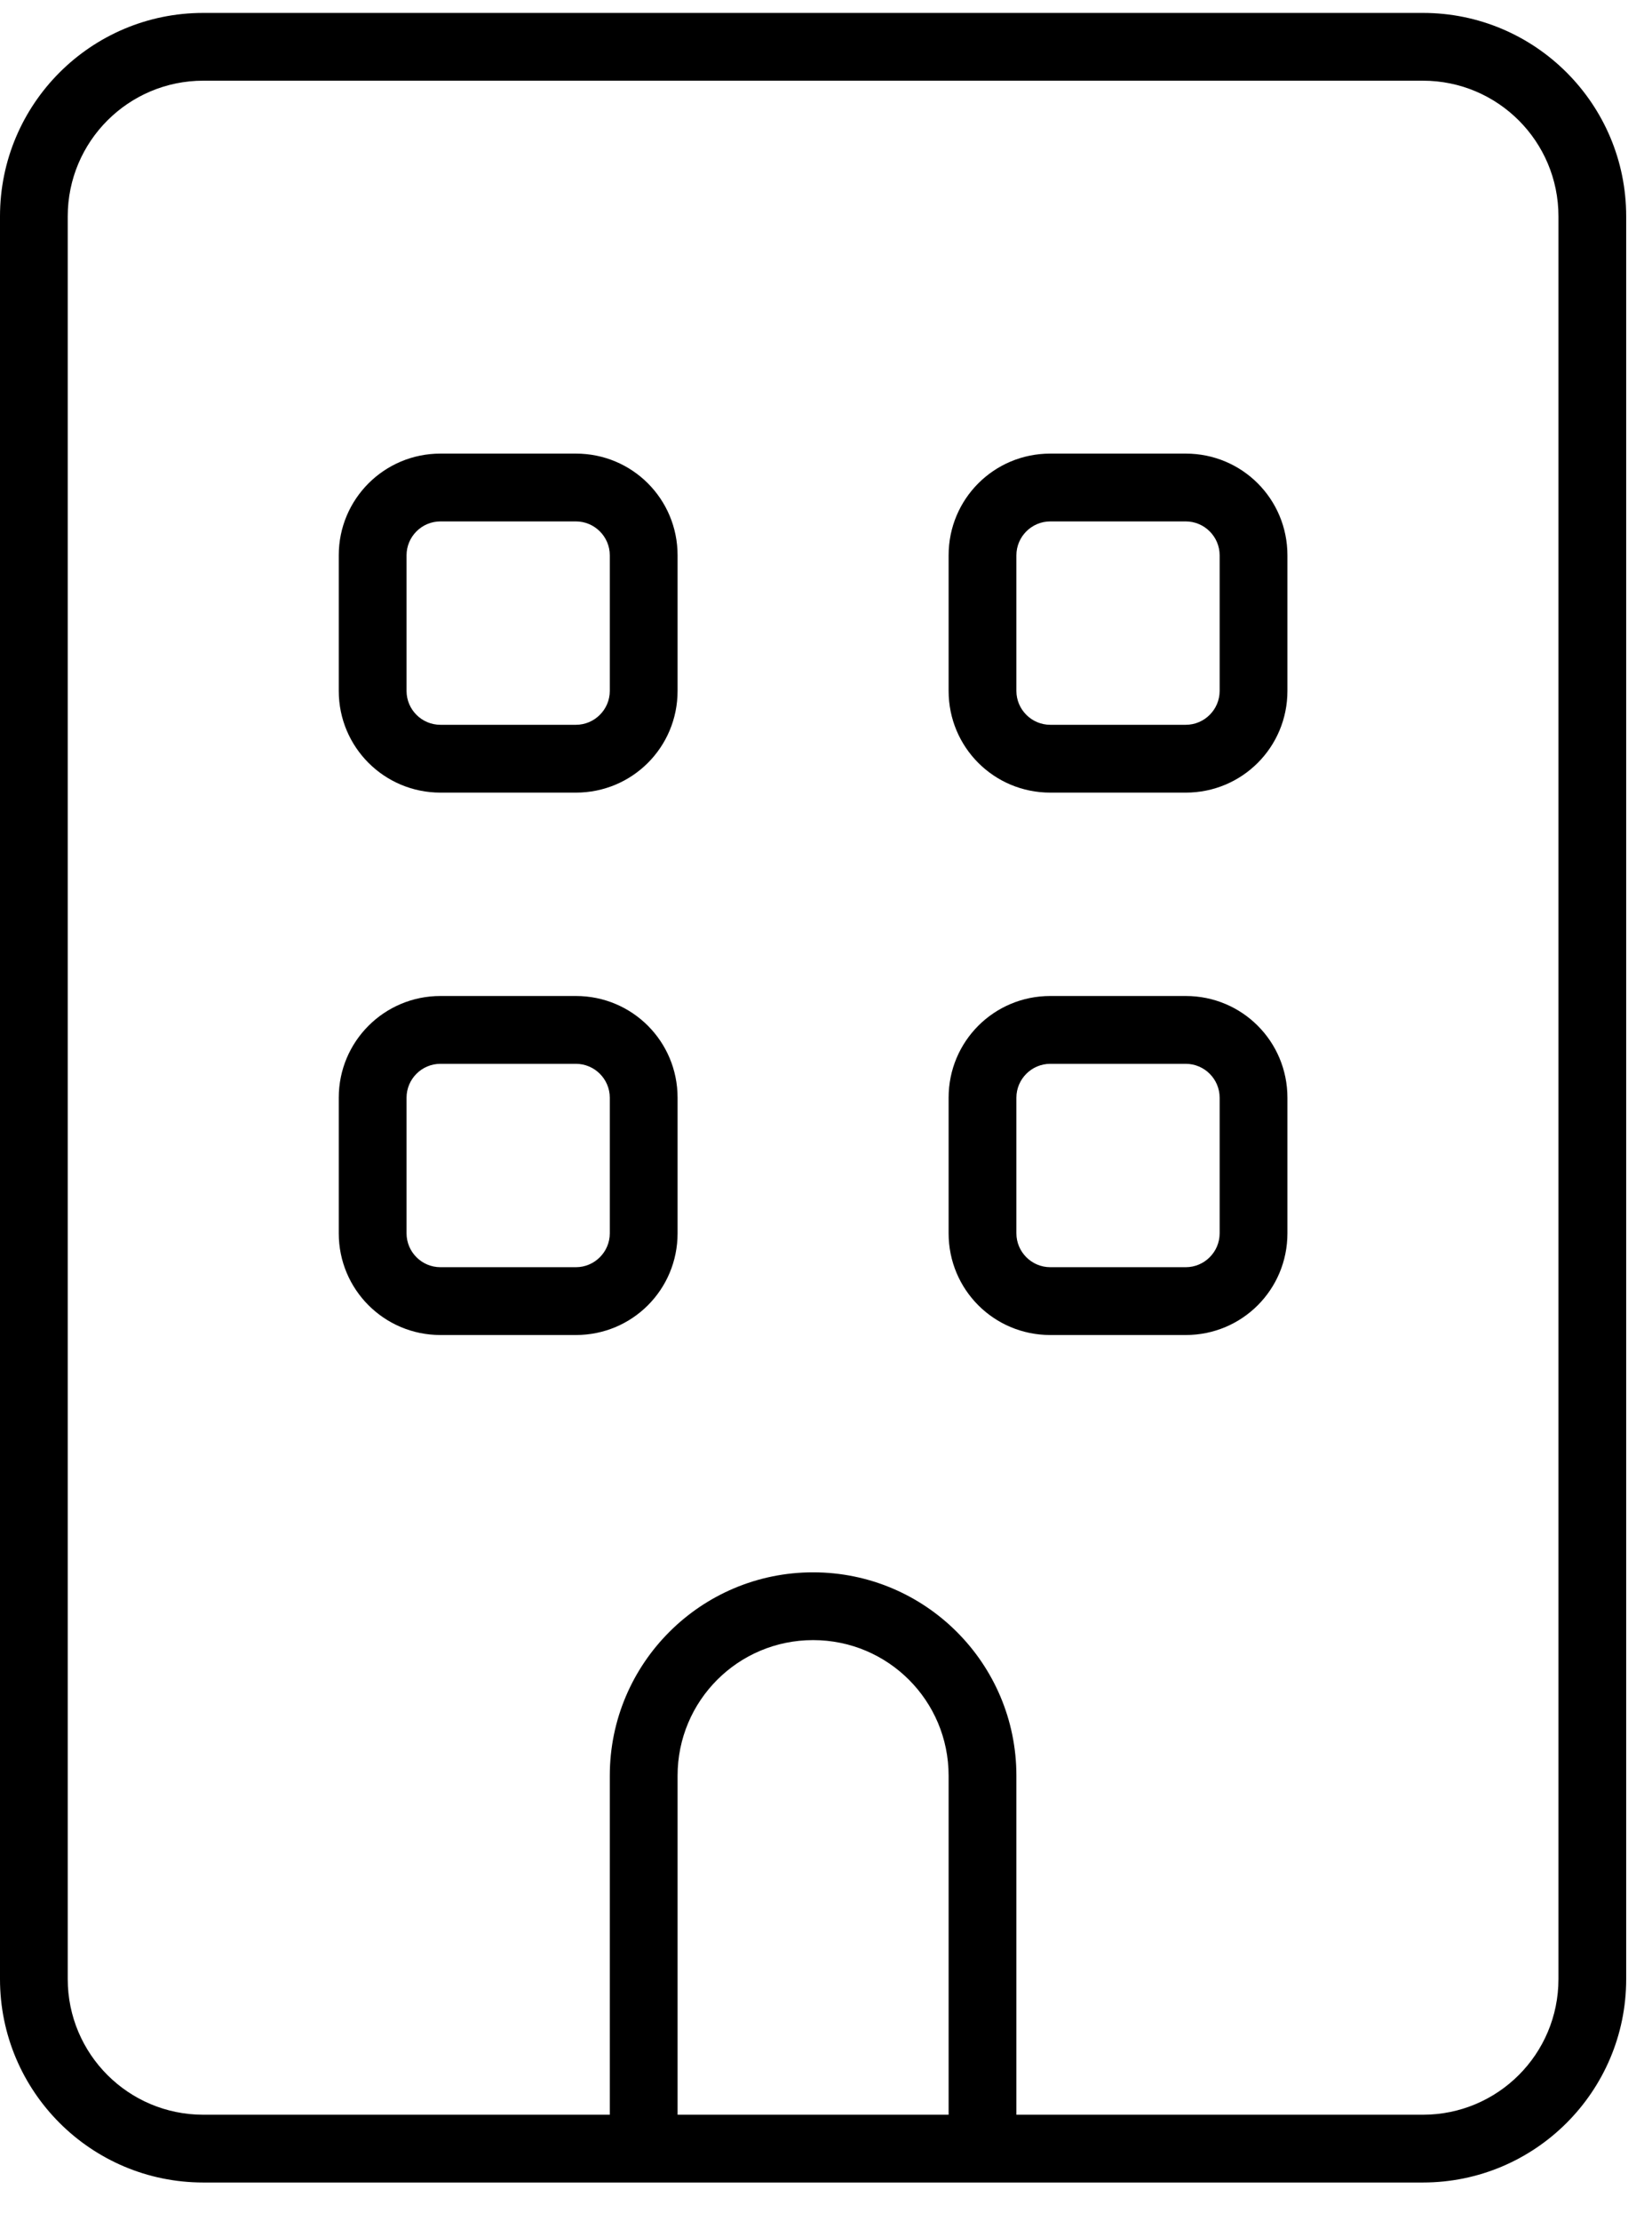 <?xml version="1.0" encoding="UTF-8"?>
<svg width="32px" height="43px" viewBox="0 0 32 43" version="1.1" xmlns="http://www.w3.org/2000/svg" xmlns:xlink="http://www.w3.org/1999/xlink">
    <title>icon building</title>
    <g id="Assets" stroke="none" stroke-width="1" fill="none" fill-rule="evenodd">
        <g id="areaguides-amenities-table" transform="translate(-49, -395)" fill="#000000" fill-rule="nonzero">
            <g id="building" transform="translate(49, 395.25)">
                <path d="M11.156,19.031 C12.247,19.031 13.125,19.909 13.125,21 L13.125,23.625 C13.125,24.716 12.247,25.594 11.156,25.594 L8.531,25.594 C7.444,25.594 6.562,24.716 6.562,23.625 L6.562,21 C6.562,19.909 7.444,19.031 8.531,19.031 L11.156,19.031 Z M7.875,23.625 C7.875,23.986 8.169,24.281 8.531,24.281 L11.156,24.281 C11.517,24.281 11.812,23.986 11.812,23.625 L11.812,21 C11.812,20.639 11.517,20.344 11.156,20.344 L8.531,20.344 C8.169,20.344 7.875,20.639 7.875,21 L7.875,23.625 Z M18.375,21 C18.375,19.909 19.253,19.031 20.344,19.031 L22.969,19.031 C24.06,19.031 24.938,19.909 24.938,21 L24.938,23.625 C24.938,24.716 24.06,25.594 22.969,25.594 L20.344,25.594 C19.253,25.594 18.375,24.716 18.375,23.625 L18.375,21 Z M20.344,20.344 C19.983,20.344 19.688,20.639 19.688,21 L19.688,23.625 C19.688,23.986 19.983,24.281 20.344,24.281 L22.969,24.281 C23.33,24.281 23.625,23.986 23.625,23.625 L23.625,21 C23.625,20.639 23.33,20.344 22.969,20.344 L20.344,20.344 Z M11.156,8.531 C12.247,8.531 13.125,9.409 13.125,10.5 L13.125,13.125 C13.125,14.216 12.247,15.094 11.156,15.094 L8.531,15.094 C7.444,15.094 6.562,14.216 6.562,13.125 L6.562,10.5 C6.562,9.409 7.444,8.531 8.531,8.531 L11.156,8.531 Z M7.875,13.125 C7.875,13.486 8.169,13.781 8.531,13.781 L11.156,13.781 C11.517,13.781 11.812,13.486 11.812,13.125 L11.812,10.5 C11.812,10.139 11.517,9.844 11.156,9.844 L8.531,9.844 C8.169,9.844 7.875,10.139 7.875,10.5 L7.875,13.125 Z M18.375,10.5 C18.375,9.409 19.253,8.531 20.344,8.531 L22.969,8.531 C24.06,8.531 24.938,9.409 24.938,10.5 L24.938,13.125 C24.938,14.216 24.06,15.094 22.969,15.094 L20.344,15.094 C19.253,15.094 18.375,14.216 18.375,13.125 L18.375,10.5 Z M20.344,9.844 C19.983,9.844 19.688,10.139 19.688,10.5 L19.688,13.125 C19.688,13.486 19.983,13.781 20.344,13.781 L22.969,13.781 C23.33,13.781 23.625,13.486 23.625,13.125 L23.625,10.5 C23.625,10.139 23.33,9.844 22.969,9.844 L20.344,9.844 Z M3.938,42 C1.763,42 0,40.236 0,38.062 L0,3.938 C0,1.763 1.763,0 3.938,0 L27.562,0 C29.736,0 31.5,1.763 31.5,3.938 L31.5,38.062 C31.5,40.236 29.736,42 27.562,42 L3.938,42 Z M1.312,3.938 L1.312,38.062 C1.312,39.514 2.488,40.688 3.938,40.688 L11.812,40.688 L11.812,34.125 C11.812,31.951 13.576,30.188 15.75,30.188 C17.924,30.188 19.688,31.951 19.688,34.125 L19.688,40.688 L27.562,40.688 C29.014,40.688 30.188,39.514 30.188,38.062 L30.188,3.938 C30.188,2.488 29.014,1.312 27.562,1.312 L3.938,1.312 C2.488,1.312 1.312,2.488 1.312,3.938 Z M13.125,40.688 L18.375,40.688 L18.375,34.125 C18.375,32.673 17.202,31.5 15.75,31.5 C14.298,31.5 13.125,32.673 13.125,34.125 L13.125,40.688 Z" id="Shape"></path>
            </g>
        </g>
    </g>
</svg>